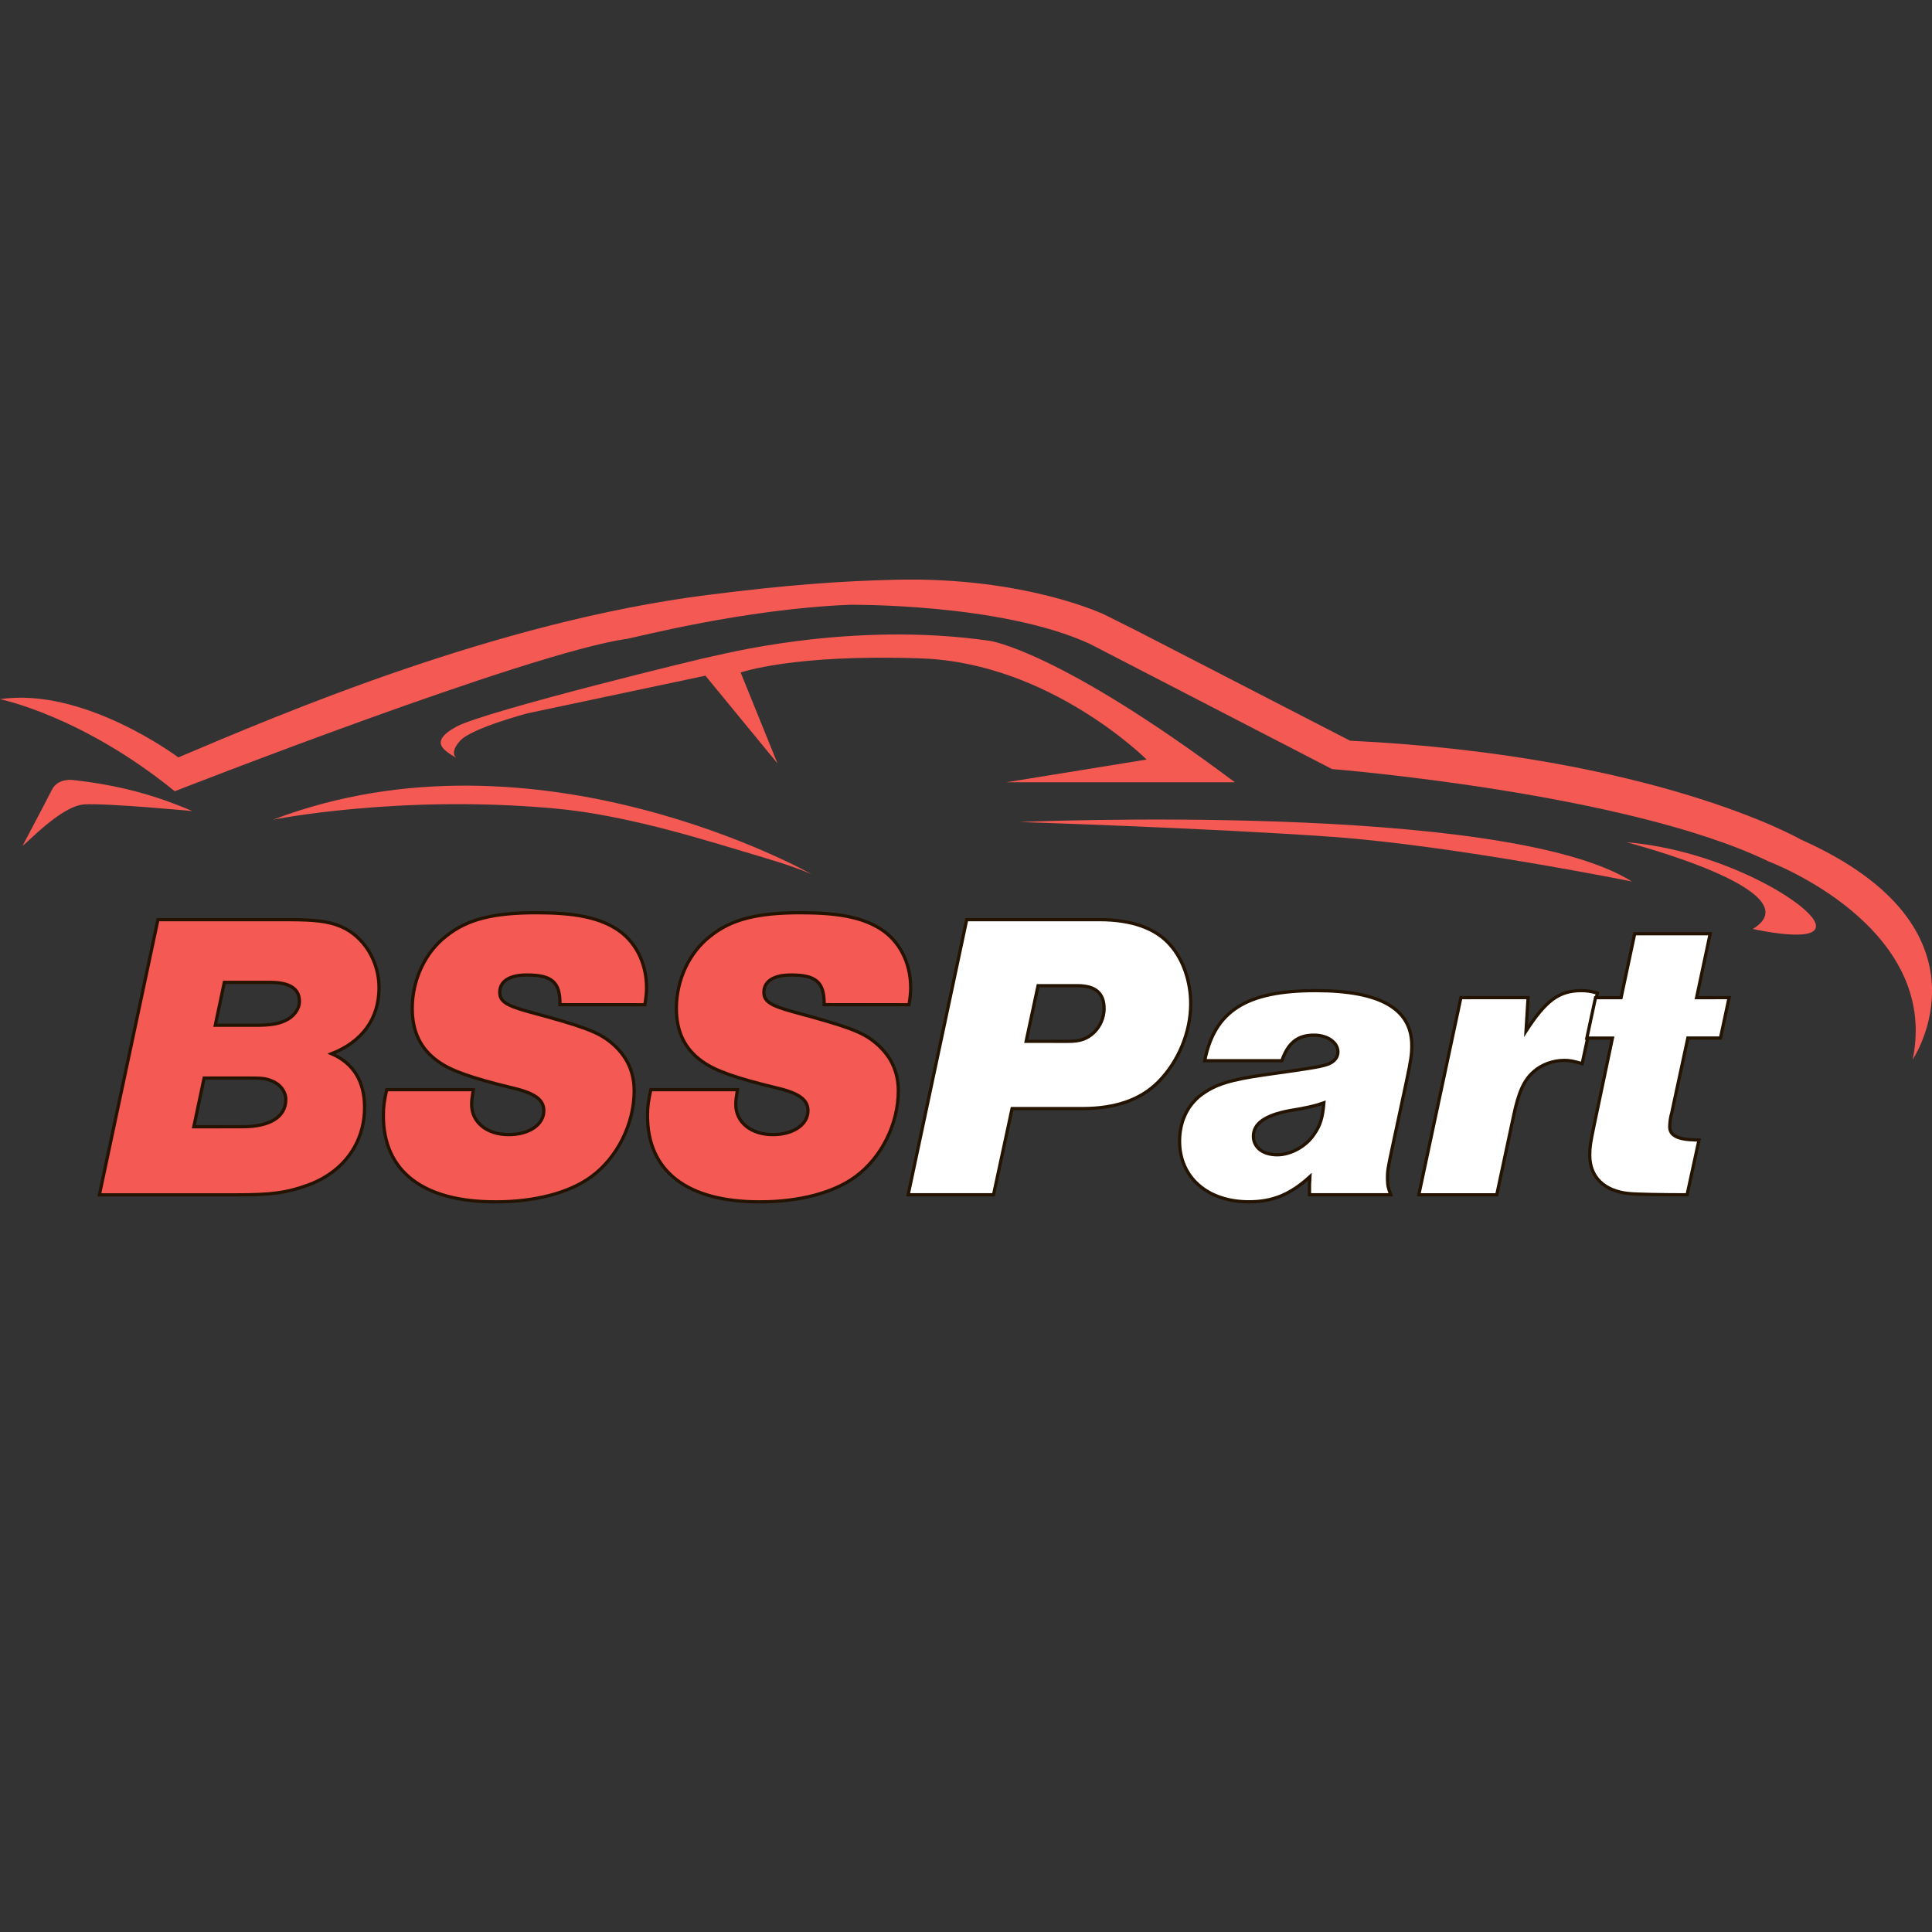 <svg width="60" height="60" viewBox="0 0 60 60" fill="none" xmlns="http://www.w3.org/2000/svg">
<rect x="0" y="0" width="60" height="60" fill="#333333" stroke="none"/>
<g clip-path="url(#clip0_1666_31)">
<path d="M14.173 23.538C13.822 23.322 13.283 23.053 14.173 22.567C15.064 22.081 22.052 20.381 22.133 20.381C22.214 20.381 26.339 19.259 30.749 19.904C30.749 19.904 32.879 20.197 38.349 24.294H31.253L35.609 23.588C35.609 23.588 32.615 20.594 28.625 20.448C24.634 20.303 23.002 20.886 23.002 20.886L24.146 23.709L21.907 20.984L16.382 22.153C16.382 22.153 14.636 22.616 14.289 23.005C13.941 23.393 14.173 23.538 14.173 23.538Z" fill="#F45952"/>
<path d="M8.484 25.455C8.484 25.455 12.398 24.668 17.213 25.107C18.112 25.189 19.003 25.351 19.96 25.576C21.025 25.826 22.014 26.12 23.098 26.447C23.859 26.675 24.593 26.883 25.197 27.145C25.197 27.145 16.685 22.325 8.484 25.455Z" fill="#F45954"/>
<path d="M0.703 26.262C0.807 26.221 1.899 25.023 2.619 24.981C3.339 24.939 5.974 25.189 5.974 25.189C4.815 24.692 3.69 24.382 2.264 24.224C2.264 24.224 1.798 24.155 1.612 24.527C1.425 24.899 0.703 26.262 0.703 26.262Z" fill="#F45954"/>
<path d="M31.656 25.528C31.656 25.528 46.712 24.876 50.68 27.376C50.68 27.376 45.163 26.262 41.386 25.99C37.608 25.719 31.656 25.528 31.656 25.528Z" fill="#F45954"/>
<path d="M50.516 26.158C50.516 26.158 56.37 27.67 54.436 28.849C54.436 28.849 56.56 29.337 56.387 28.692C56.214 28.046 53.427 26.394 50.516 26.158Z" fill="#F45954"/>
<path d="M0 21.714C0 21.714 2.528 22.217 5.427 24.573C5.427 24.573 16.445 20.259 19.472 19.84C19.688 19.809 23.092 18.914 26.373 18.783C26.373 18.783 31.072 18.722 33.843 19.995L41.368 23.884C41.368 23.884 50.511 24.616 54.931 26.755C54.931 26.755 60.265 28.749 59.4 32.905C59.4 32.905 62.139 28.838 55.924 26.071C55.924 26.071 51.416 23.467 41.927 23.003L35.284 19.579L34.296 19.085C34.296 19.085 31.84 17.91 27.824 18.004C26.055 18.046 24.425 18.166 21.959 18.479C15.399 19.312 8.729 22.171 5.538 23.522C5.538 23.523 2.615 21.324 0 21.714Z" fill="#F45954"/>
<path d="M4.905 28.561H8.953C9.773 28.561 10.195 28.612 10.567 28.766C11.284 29.061 11.771 29.829 11.771 30.675C11.771 31.636 11.246 32.353 10.298 32.724C10.977 33.019 11.322 33.583 11.322 34.391C11.322 35.506 10.656 36.415 9.542 36.812C8.901 37.043 8.427 37.107 7.364 37.107H3.086L4.905 28.561ZM7.531 34.992C8.389 34.992 8.876 34.683 8.876 34.146C8.876 33.903 8.709 33.672 8.44 33.57C8.261 33.493 8.146 33.48 7.736 33.48H6.339L6.019 34.993L7.531 34.992ZM7.966 31.84C8.376 31.84 8.633 31.802 8.85 31.699C9.119 31.584 9.299 31.341 9.299 31.098C9.299 30.7 8.99 30.508 8.389 30.508H6.967L6.686 31.84H7.966Z" fill="#F45954" stroke="#231300" stroke-width="0.1" stroke-miterlimit="10"/>
<path d="M17.39 31.201C17.403 30.509 17.147 30.279 16.365 30.279C15.827 30.279 15.52 30.471 15.52 30.817C15.52 31.099 15.725 31.227 16.415 31.419C18.132 31.88 18.567 32.047 18.965 32.367C19.451 32.764 19.695 33.262 19.695 33.879C19.695 34.904 19.17 35.954 18.362 36.544C17.683 37.043 16.62 37.325 15.39 37.325C13.137 37.325 11.906 36.377 11.906 34.648C11.906 34.366 11.932 34.187 12.009 33.841H14.699C14.66 34.084 14.647 34.174 14.647 34.302C14.647 34.853 15.121 35.237 15.8 35.237C16.428 35.237 16.889 34.928 16.889 34.494C16.889 34.148 16.607 33.944 15.877 33.777C14.66 33.482 13.994 33.252 13.597 32.957C13.059 32.573 12.803 32.035 12.803 31.317C12.803 30.433 13.2 29.575 13.866 29.064C14.507 28.552 15.313 28.346 16.659 28.346C17.824 28.346 18.555 28.487 19.118 28.833C19.72 29.203 20.079 29.883 20.079 30.678C20.079 30.832 20.066 30.947 20.028 31.203L17.39 31.201Z" fill="#F45954" stroke="#231300" stroke-width="0.1" stroke-miterlimit="10"/>
<path d="M25.594 31.201C25.606 30.509 25.35 30.279 24.569 30.279C24.031 30.279 23.723 30.471 23.723 30.817C23.723 31.099 23.928 31.227 24.619 31.419C26.335 31.88 26.771 32.047 27.168 32.367C27.654 32.764 27.898 33.262 27.898 33.879C27.898 34.904 27.373 35.954 26.566 36.544C25.887 37.043 24.823 37.325 23.594 37.325C21.34 37.325 20.109 36.377 20.109 34.648C20.109 34.366 20.135 34.187 20.212 33.841H22.902C22.863 34.084 22.851 34.174 22.851 34.302C22.851 34.853 23.325 35.237 24.004 35.237C24.631 35.237 25.092 34.928 25.092 34.494C25.092 34.148 24.811 33.944 24.081 33.777C22.863 33.482 22.198 33.252 21.8 32.957C21.262 32.573 21.006 32.035 21.006 31.317C21.006 30.433 21.403 29.575 22.07 29.064C22.71 28.552 23.517 28.346 24.862 28.346C26.028 28.346 26.758 28.487 27.321 28.833C27.924 29.203 28.282 29.883 28.282 30.678C28.282 30.832 28.269 30.947 28.231 31.203L25.594 31.201Z" fill="#F45954" stroke="#231300" stroke-width="0.1" stroke-miterlimit="10"/>
<path d="M30.855 37.105H28.203L30.022 28.561H34.147C35.146 28.561 35.902 28.83 36.35 29.355C36.747 29.804 36.978 30.483 36.978 31.174C36.978 32.058 36.594 32.98 35.966 33.608C35.415 34.159 34.633 34.428 33.609 34.428H31.431L30.855 37.105ZM33.173 32.34C33.557 32.34 33.762 32.263 33.98 32.058C34.175 31.864 34.285 31.602 34.289 31.328C34.289 30.841 34.02 30.611 33.456 30.611H32.238L31.868 32.339L33.173 32.34Z" fill="white" stroke="#231300" stroke-width="0.1" stroke-miterlimit="10"/>
<path d="M37.413 32.942C37.722 31.392 38.707 30.765 40.859 30.765C42.858 30.765 43.844 31.328 43.844 32.468C43.844 32.75 43.819 32.917 43.69 33.532L43.23 35.684C43.102 36.285 43.089 36.363 43.089 36.593C43.089 36.798 43.115 36.913 43.192 37.105H40.668V36.785L40.681 36.542C40.079 37.093 39.528 37.323 38.785 37.323C37.504 37.323 36.633 36.567 36.633 35.44C36.633 34.838 36.876 34.326 37.299 34.005C37.747 33.672 38.209 33.532 39.285 33.378C40.566 33.198 40.988 33.134 41.181 33.069C41.411 33.005 41.551 32.851 41.551 32.672C41.551 32.377 41.231 32.147 40.808 32.147C40.296 32.147 40.001 32.39 39.809 32.941L37.413 32.942ZM40.052 34.492C39.296 34.633 38.925 34.889 38.925 35.286C38.925 35.632 39.219 35.863 39.668 35.863C40.091 35.863 40.577 35.594 40.821 35.209C41 34.953 41.077 34.71 41.115 34.249C40.872 34.338 40.603 34.403 40.052 34.492V34.492Z" fill="white" stroke="#231300" stroke-width="0.1" stroke-miterlimit="10"/>
<path d="M47.456 30.982L47.392 32.02C48.007 31.072 48.417 30.765 49.109 30.765C49.263 30.765 49.378 30.777 49.608 30.841L49.135 33.033C48.865 32.956 48.75 32.931 48.584 32.931C48.238 32.931 47.879 33.059 47.636 33.276C47.327 33.545 47.162 33.917 47.008 34.647L46.483 37.106H44.062L45.369 30.983L47.456 30.982Z" fill="white" stroke="#231300" stroke-width="0.1" stroke-miterlimit="10"/>
<path d="M53.699 30.982L53.431 32.237H52.418L51.957 34.377C51.932 34.505 51.906 34.62 51.893 34.659C51.87 34.768 51.857 34.88 51.855 34.992C51.855 35.261 52.098 35.389 52.649 35.402H52.764L52.394 37.105C51.677 37.105 50.87 37.093 50.588 37.067C49.819 36.99 49.371 36.555 49.371 35.876C49.371 35.619 49.396 35.478 49.499 34.98L50.075 32.239H49.281L49.55 30.984H50.344L50.767 28.998H53.111L52.689 30.984L53.699 30.982Z" fill="white" stroke="#231300" stroke-width="0.1" stroke-miterlimit="10"/>
</g>
<defs>
<clipPath id="clip0_1666_31">
<rect width="60" height="19.4" fill="white" transform="translate(0 18)"/>
</clipPath>
</defs>
</svg>
